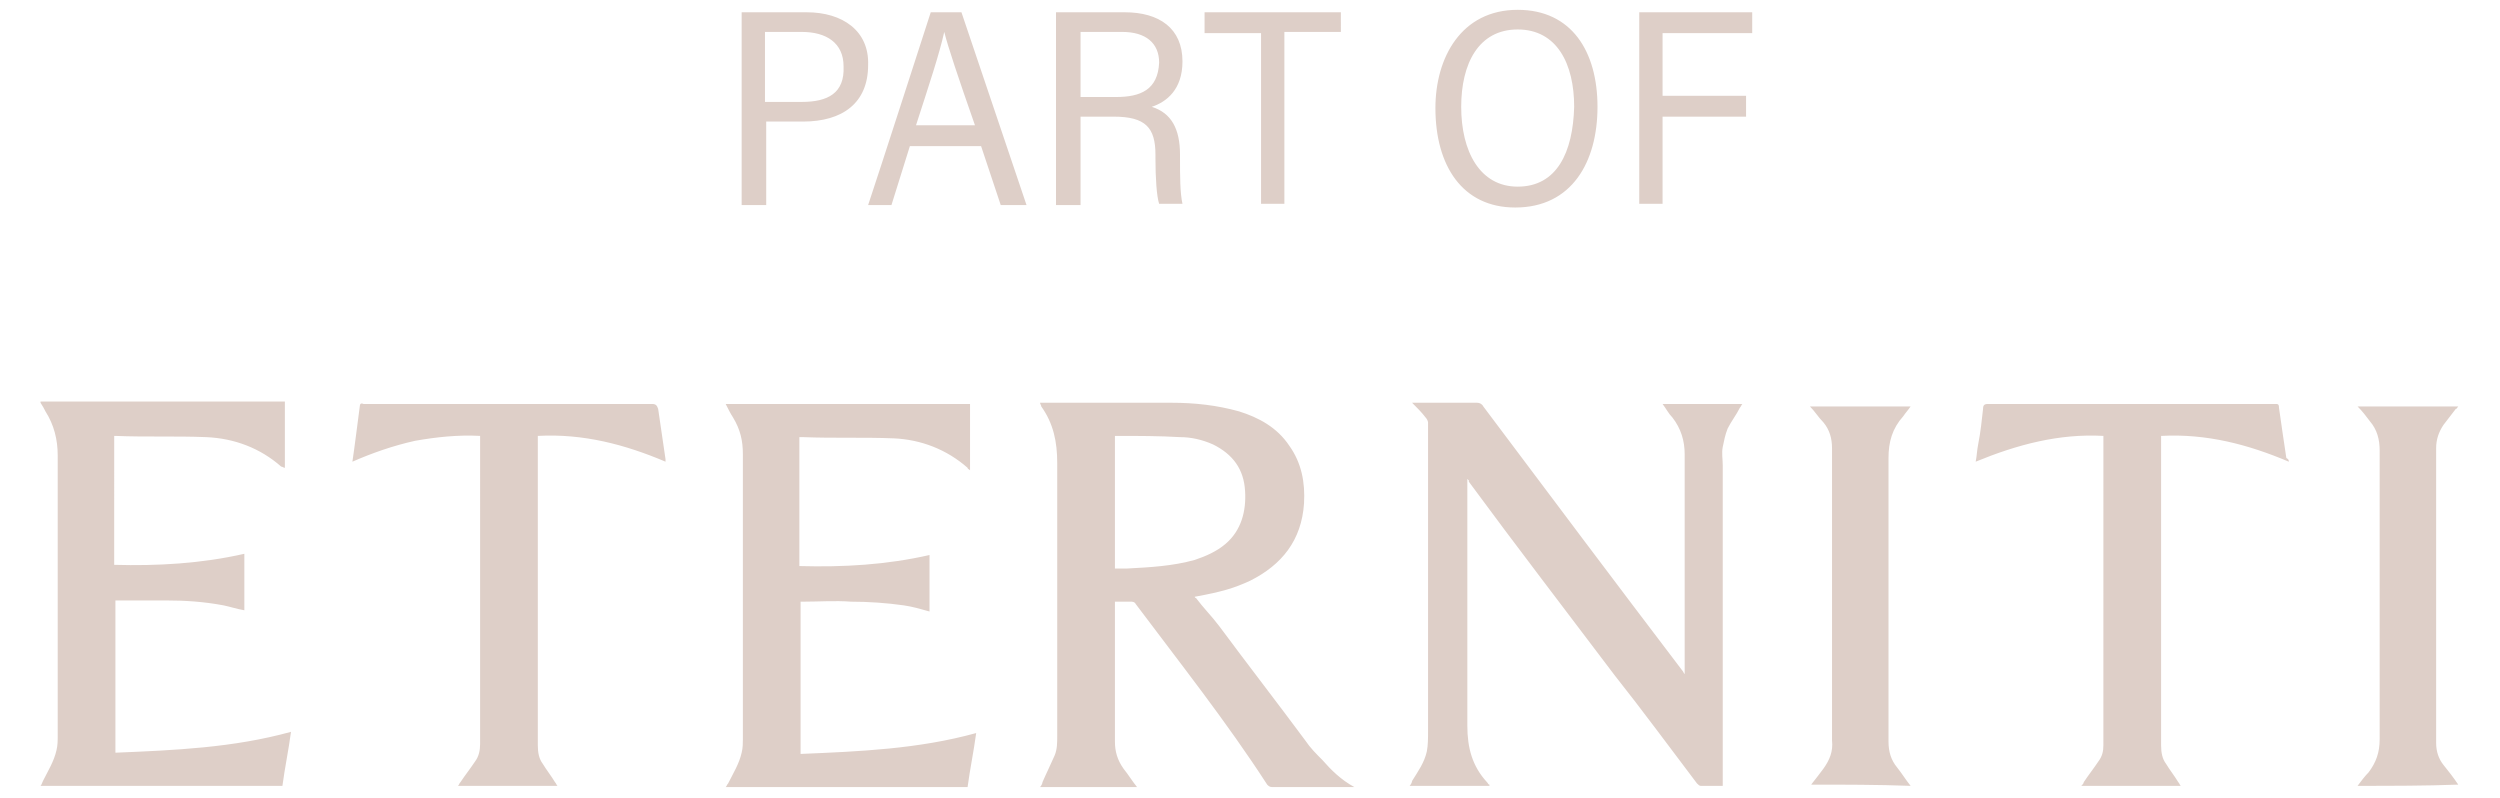 <svg version="1.1" id="Calque_1" xmlns="http://www.w3.org/2000/svg" x="0" y="0" viewBox="0 0 203.6 65" style="enable-background:new 0 0 203.6 65" xml:space="preserve">
    <style>
        .st0{fill:#DECFC8FF}
    </style>
  <path class="st0" d="M133.5 16.6h1.9V9.5h6.8V7.8h-6.8V2.7h7.3V1h-9.2v15.6zM123.6.8c-4.6 0-6.7 3.9-6.7 8 0 4.7 2.2 8.1 6.5 8.1 4.6 0 6.7-3.7 6.7-8.2 0-4.5-2.1-7.9-6.5-7.9zm0 14.4c-3.1 0-4.6-2.9-4.6-6.5 0-3.5 1.4-6.3 4.6-6.3 3.2 0 4.6 2.8 4.6 6.3-.1 3.7-1.4 6.5-4.6 6.5zM102.6 16.6h2v-14h4.6V1H98.1v1.7h4.6v13.9zM96.1 12.6c0-2.1-.7-3.4-2.3-3.9 1.2-.4 2.5-1.4 2.5-3.7 0-2.7-1.9-4-4.7-4H86v15.7h2V9.5h2.7c2.6 0 3.4.9 3.4 3.1v.3c0 1.6.1 3.1.3 3.7h1.9c-.2-.9-.2-2.3-.2-3.7v-.3zm-5.2-4.7H88V2.6h3.4c1.9 0 3 .9 3 2.5-.1 2.2-1.5 2.8-3.5 2.8zM78.3 1h-2.5c-1.2 3.7-4 12.4-5.1 15.7h1.9l1.5-4.8h5.8l1.6 4.8h2.1L78.3 1zm-3.7 9.2c1.1-3.4 1.9-5.8 2.3-7.6.3 1.2 1.1 3.6 2.5 7.6h-4.8zM65.7 1h-5.3v15.7h2V9.9h3c3.2 0 5.3-1.5 5.3-4.6.1-2.8-2.1-4.3-5-4.3zm-.4 7.3h-3V2.6h3c2 0 3.4.9 3.4 2.8.1 2.2-1.3 2.9-3.4 2.9zM84.7 32.8H95.4c1.9 0 3.7.2 5.5.7 1.6.5 3.1 1.3 4.1 2.8 1 1.4 1.3 3 1.2 4.7-.2 3-1.8 5-4.4 6.3-1.3.6-2.3.9-4.5 1.3 0 0 0 .1.1.1.6.8 1.3 1.5 1.9 2.3 2.3 3.1 4.7 6.2 7 9.3.4.6.9 1.1 1.4 1.6.7.8 1.5 1.6 2.6 2.2h-6.7c-.2 0-.3-.1-.4-.2-3.3-5.1-7.1-9.9-10.7-14.7-.1-.2-.3-.2-.4-.2h-1.3v11.4c0 .8.2 1.5.7 2.2.4.5.7 1 1.1 1.5h-7.9c.1-.1.2-.3.2-.4.3-.7.7-1.5 1-2.2.2-.5.2-1 .2-1.6V37.7c0-1.7-.3-3.2-1.3-4.6 0-.1-.1-.2-.1-.3zm6.1 13.5h1c1.9-.1 3.7-.2 5.5-.7.9-.3 1.8-.7 2.5-1.3 1.3-1.1 1.7-2.7 1.6-4.3-.1-1.8-1-3-2.6-3.8-.9-.4-1.8-.6-2.7-.6-1.7-.1-3.4-.1-5.1-.1h-.2v10.8zM119.5 39V59.1c0 1.8.4 3.3 1.6 4.6.1.1.1.2.2.2v.1h-6.5c.1-.1.2-.3.2-.4.5-.8 1-1.5 1.2-2.4.1-.5.1-1.1.1-1.6V34.4c0-.1-.1-.3-.2-.4-.3-.4-.7-.8-1.1-1.2h5.3c.2 0 .4.1.5.3 5.4 7.2 10.8 14.4 16.2 21.5.1.1.1.2.2.3V37c0-1.1-.3-2.1-1-3-.3-.3-.5-.7-.8-1.1h6.5c-.1.1-.1.2-.2.3-.3.6-.7 1.1-1 1.7-.2.5-.3 1-.4 1.5-.1.5 0 1 0 1.5V64h-1.8c-.1 0-.2-.1-.3-.2-2.2-2.9-4.4-5.9-6.7-8.8-4-5.3-8-10.5-11.9-15.8.1 0 0-.1-.1-.2.1 0 0 0 0 0zM19.9 49.7c-.6-.1-1.2-.3-1.7-.4-1.6-.3-3.1-.4-4.7-.4H9.4v12.4c4.8-.2 9.6-.4 14.3-1.7-.2 1.5-.5 2.9-.7 4.4H3.3c.1-.1.1-.2.2-.4.4-.8.9-1.6 1.1-2.5.1-.4.1-.8.1-1.2V37.1c0-1.3-.3-2.5-1-3.6-.1-.2-.2-.4-.4-.7v-.1h19.9v5.4c-.1 0-.2-.1-.3-.1-1.7-1.5-3.8-2.3-6.1-2.4-2.5-.1-4.9 0-7.4-.1h-.1V46c3.5.1 7.1-.1 10.6-.9v4.6zM65.1 35.6v10.5c3.6.1 7.1-.1 10.6-.9v4.6c-.7-.2-1.4-.4-2.1-.5-1.4-.2-2.9-.3-4.3-.3-1.3-.1-2.6 0-3.9 0h-.2v12.4c4.8-.2 9.6-.4 14.3-1.7-.2 1.5-.5 2.9-.7 4.4H59.1c.1-.1.1-.2.2-.3.4-.8.9-1.6 1.1-2.5.1-.4.1-.8.1-1.1V37c0-1.1-.2-2-.8-3-.2-.3-.4-.7-.6-1.1H79v5.4c-.1-.1-.2-.1-.2-.2-1.7-1.5-3.8-2.3-6-2.4-2.5-.1-4.9 0-7.4-.1h-.3zM28.7 37.6c.1-.7.2-1.4.3-2.2.1-.8.2-1.5.3-2.3 0-.2.1-.3.3-.2h23.5c.3 0 .4.1.5.4.2 1.4.4 2.7.6 4.1v.2c-3.3-1.4-6.7-2.3-10.4-2.1v25.2c0 .6.1 1.1.4 1.5.3.5.7 1 1 1.5.1.1.1.2.2.3h-8.1c.1-.1.1-.2.2-.3.4-.6.8-1.1 1.2-1.7.3-.4.4-.9.4-1.4V35.5c-1.8-.1-3.6.1-5.3.4-1.8.4-3.5 1-5.1 1.7zM186.4 37.6c-3.3-1.4-6.7-2.3-10.4-2.1v25.2c0 .6.1 1.1.4 1.5.3.5.7 1 1 1.5.1.1.1.2.2.3h-8.1c.1-.1.2-.2.2-.3.4-.6.8-1.1 1.2-1.7.3-.4.4-.8.4-1.3V35.5c-3.6-.2-7 .7-10.4 2.1.1-.5.1-.9.2-1.4.2-1 .3-2 .4-2.9 0-.3.1-.4.4-.4H185.3c.2 0 .3 0 .3.3.2 1.4.4 2.8.6 4.1.2.1.2.2.2.3zM147.5 63.9c.4-.5.7-.9 1-1.3.5-.7.8-1.4.7-2.3V36.5c0-.8-.2-1.5-.7-2.1-.4-.4-.7-.9-1.1-1.3h8.2c-.2.3-.4.5-.6.8-.9 1-1.2 2.1-1.2 3.4v23.1c0 .8.2 1.5.7 2.1.4.5.7 1 1.1 1.5-2.7-.1-5.4-.1-8.1-.1zM192 64c.3-.4.6-.8.9-1.1.6-.8.9-1.6.9-2.7V36.7c0-.9-.2-1.7-.8-2.4-.3-.4-.6-.8-1-1.2h8.2c-.1.1-.1.2-.2.2-.3.4-.7.9-1 1.3-.4.6-.6 1.2-.6 1.9v24c0 .7.2 1.3.6 1.8.4.5.8 1 1.2 1.6-2.7.1-5.4.1-8.2.1z"/>
</svg>
